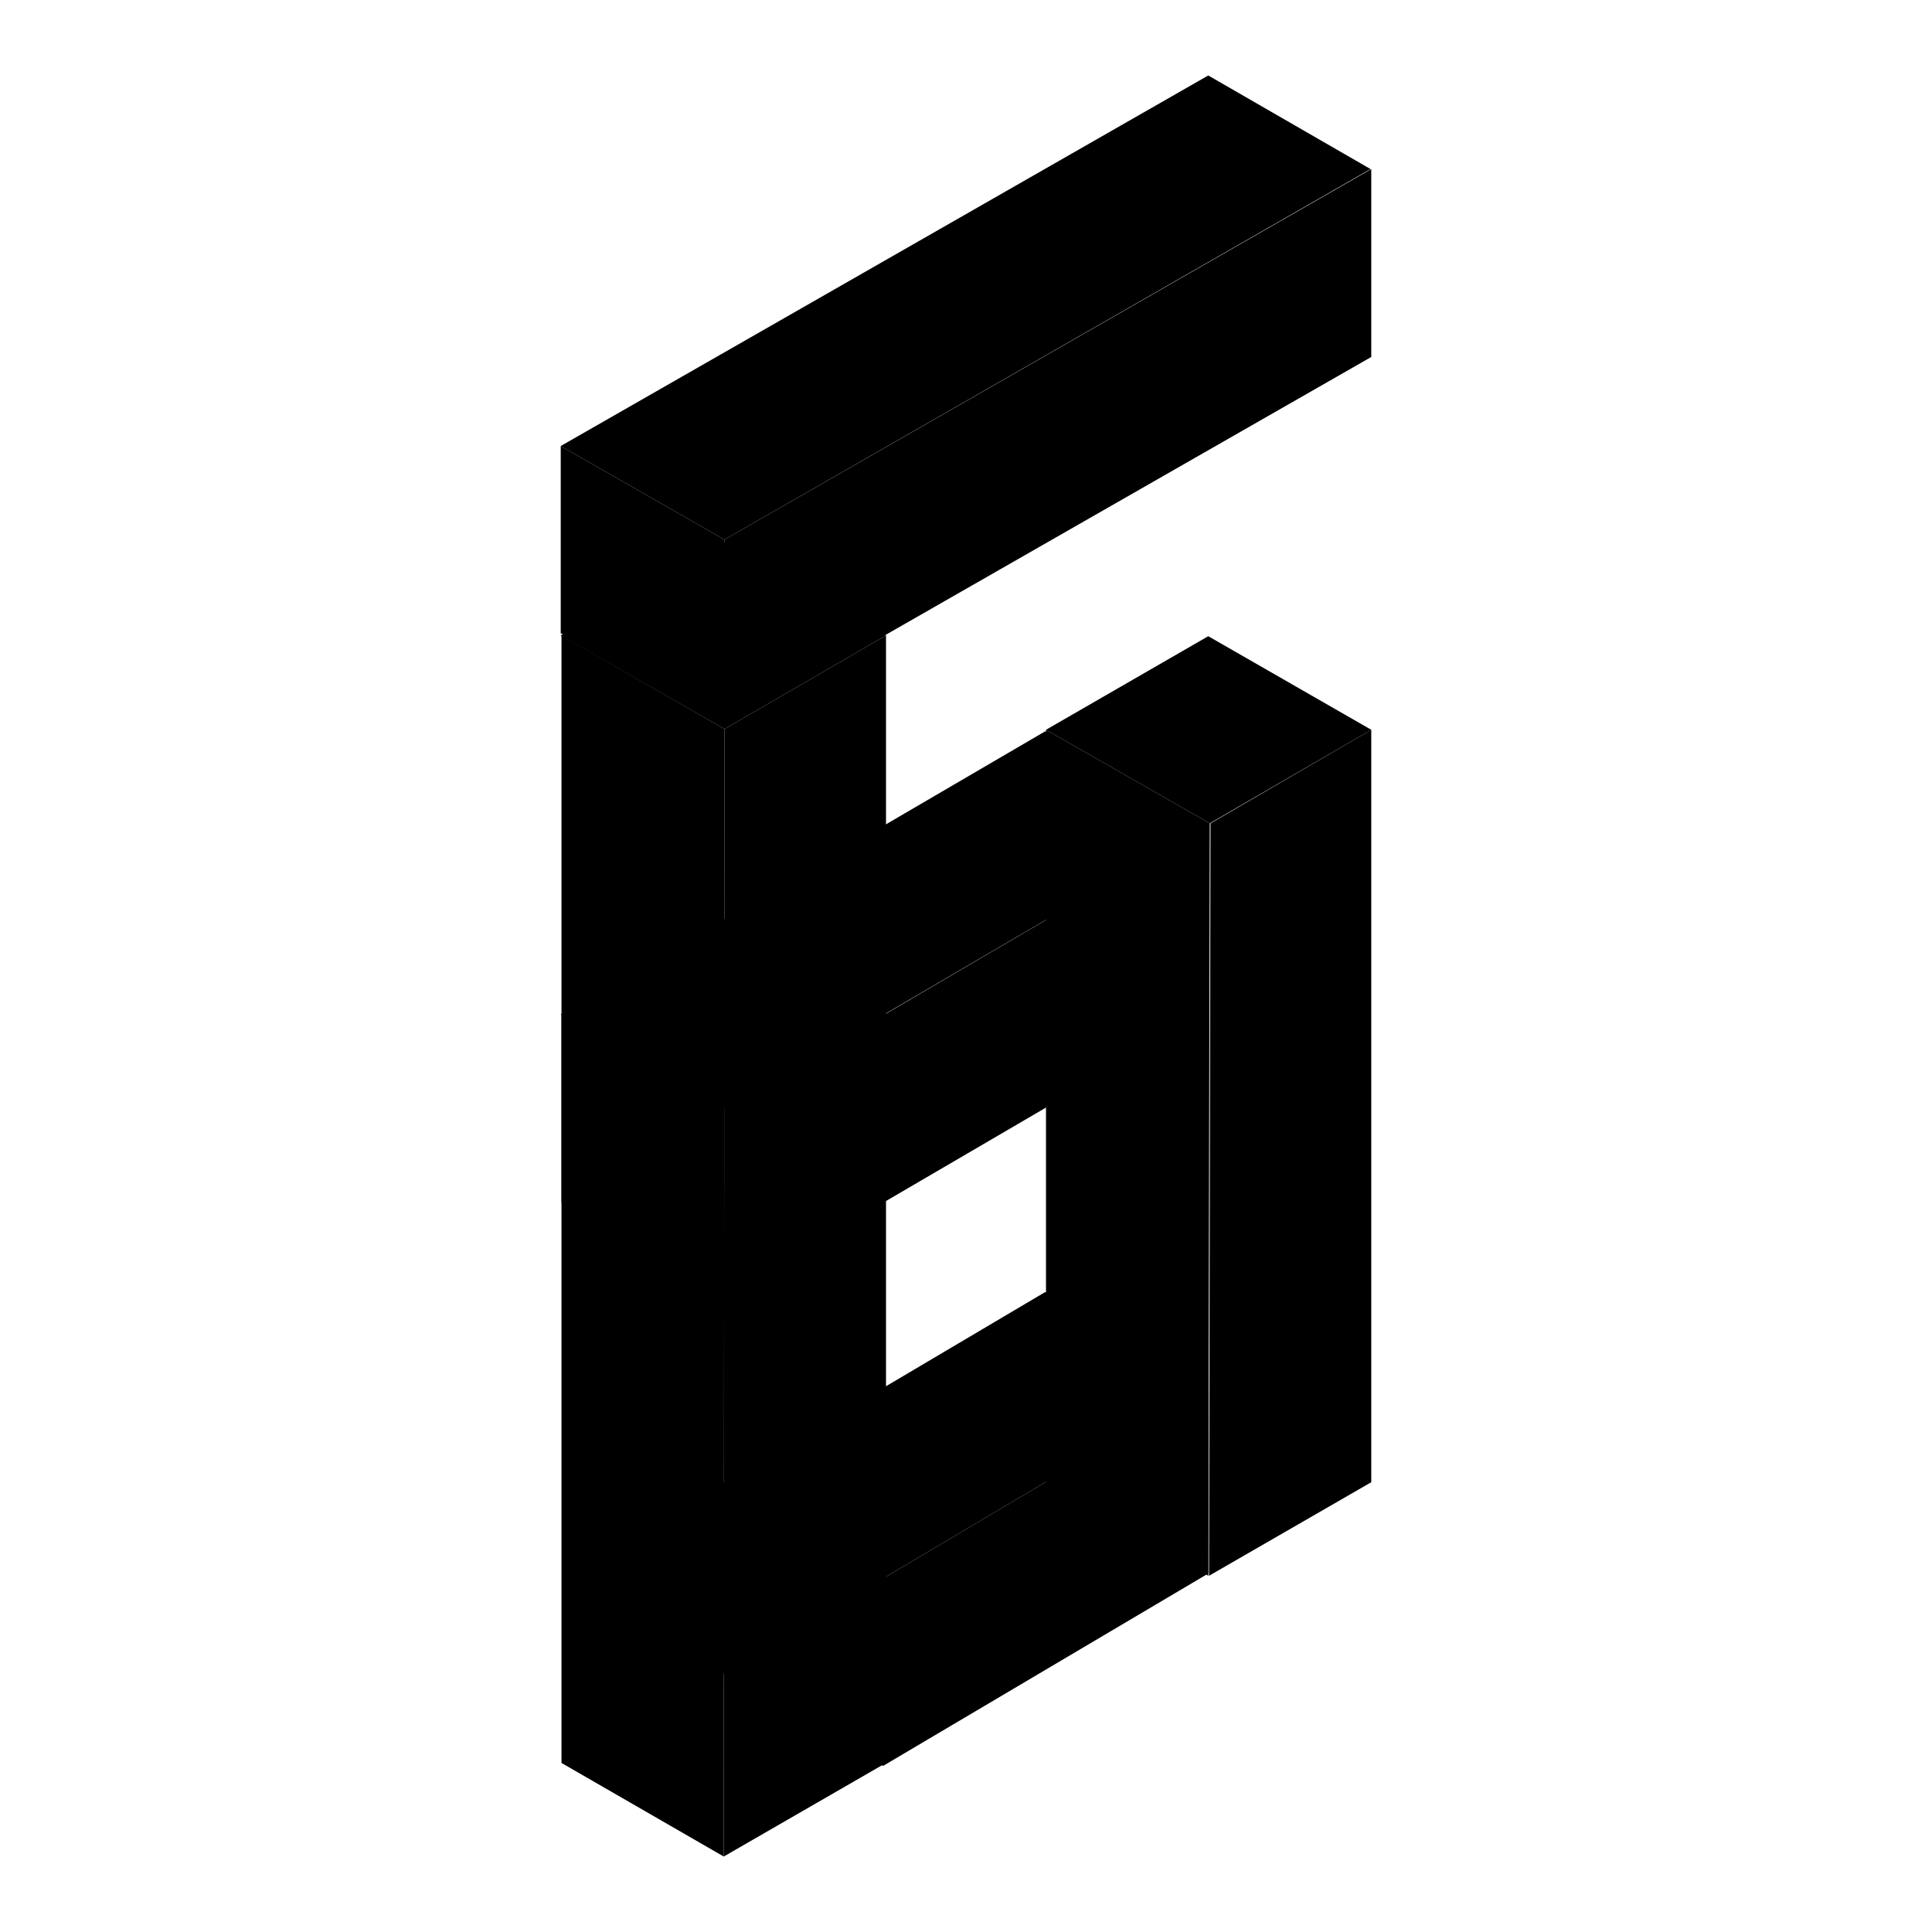 <?xml version="1.0" encoding="utf-8"?>
<!-- Svg Vector Icons : http://www.onlinewebfonts.com/icon -->
<!DOCTYPE svg PUBLIC "-//W3C//DTD SVG 1.1//EN" "http://www.w3.org/Graphics/SVG/1.1/DTD/svg11.dtd">
<svg version="1.1" xmlns="http://www.w3.org/2000/svg" xmlns:xlink="http://www.w3.org/1999/xlink" x="0px" y="0px" viewBox="0 0 256 256" enable-background="new 0 0 256 256" xml:space="preserve">
<g> <path fill="#000000" d="M160.1,84.3l-21.5,12.4l21.7,12.4l21.4-12.4L160.1,84.3z"/> <path fill="#000000" d="M160.1,208.8l-21.5-12.4V96.7l21.7,12.4L160.1,208.8z"/> <path fill="#000000" d="M181.7,96.7v99.7l-21.5,12.4l0.2-99.7L181.7,96.7z"/> <path fill="#000000" d="M138.5,171.2l-43.1,25.5l21.7,12.4l43-25.5L138.5,171.2z"/> <path fill="#000000" d="M117,234l-21.5-12.4v-24.9l21.7,12.4L117,234z"/> <path fill="#000000" d="M160.1,183.6v24.9L117,234l0.1-24.9L160.1,183.6z"/> <path fill="#000000" d="M138.5,96.9l-64.2,37.5L96,146.8l64.1-37.5L138.5,96.9z"/> <path fill="#000000" d="M95.9,171.7l-21.5-12.4v-24.9L96,146.8L95.9,171.7z"/> <path fill="#000000" d="M160.1,109.3v24.9l-64.2,37.5l0.2-24.9L160.1,109.3z"/> <path fill="#000000" d="M95.9,71.8L74.3,84.2L96,96.6l21.4-12.4L95.9,71.8z"/> <path fill="#000000" d="M95.9,246l-21.5-12.4V84.2L96,96.6L95.9,246z"/> <path fill="#000000" d="M117.4,84.2v149.4L95.9,246L96,96.6L117.4,84.2z"/> <path fill="#000000" d="M160.1,10L74.3,59.1L96,71.5l85.6-49.1L160.1,10z"/> <path fill="#000000" d="M95.9,96.4L74.3,83.9V59.1L96,71.5L95.9,96.4z"/> <path fill="#000000" d="M181.7,22.4v24.9L95.9,96.4L96,71.5L181.7,22.4z"/></g>
</svg>